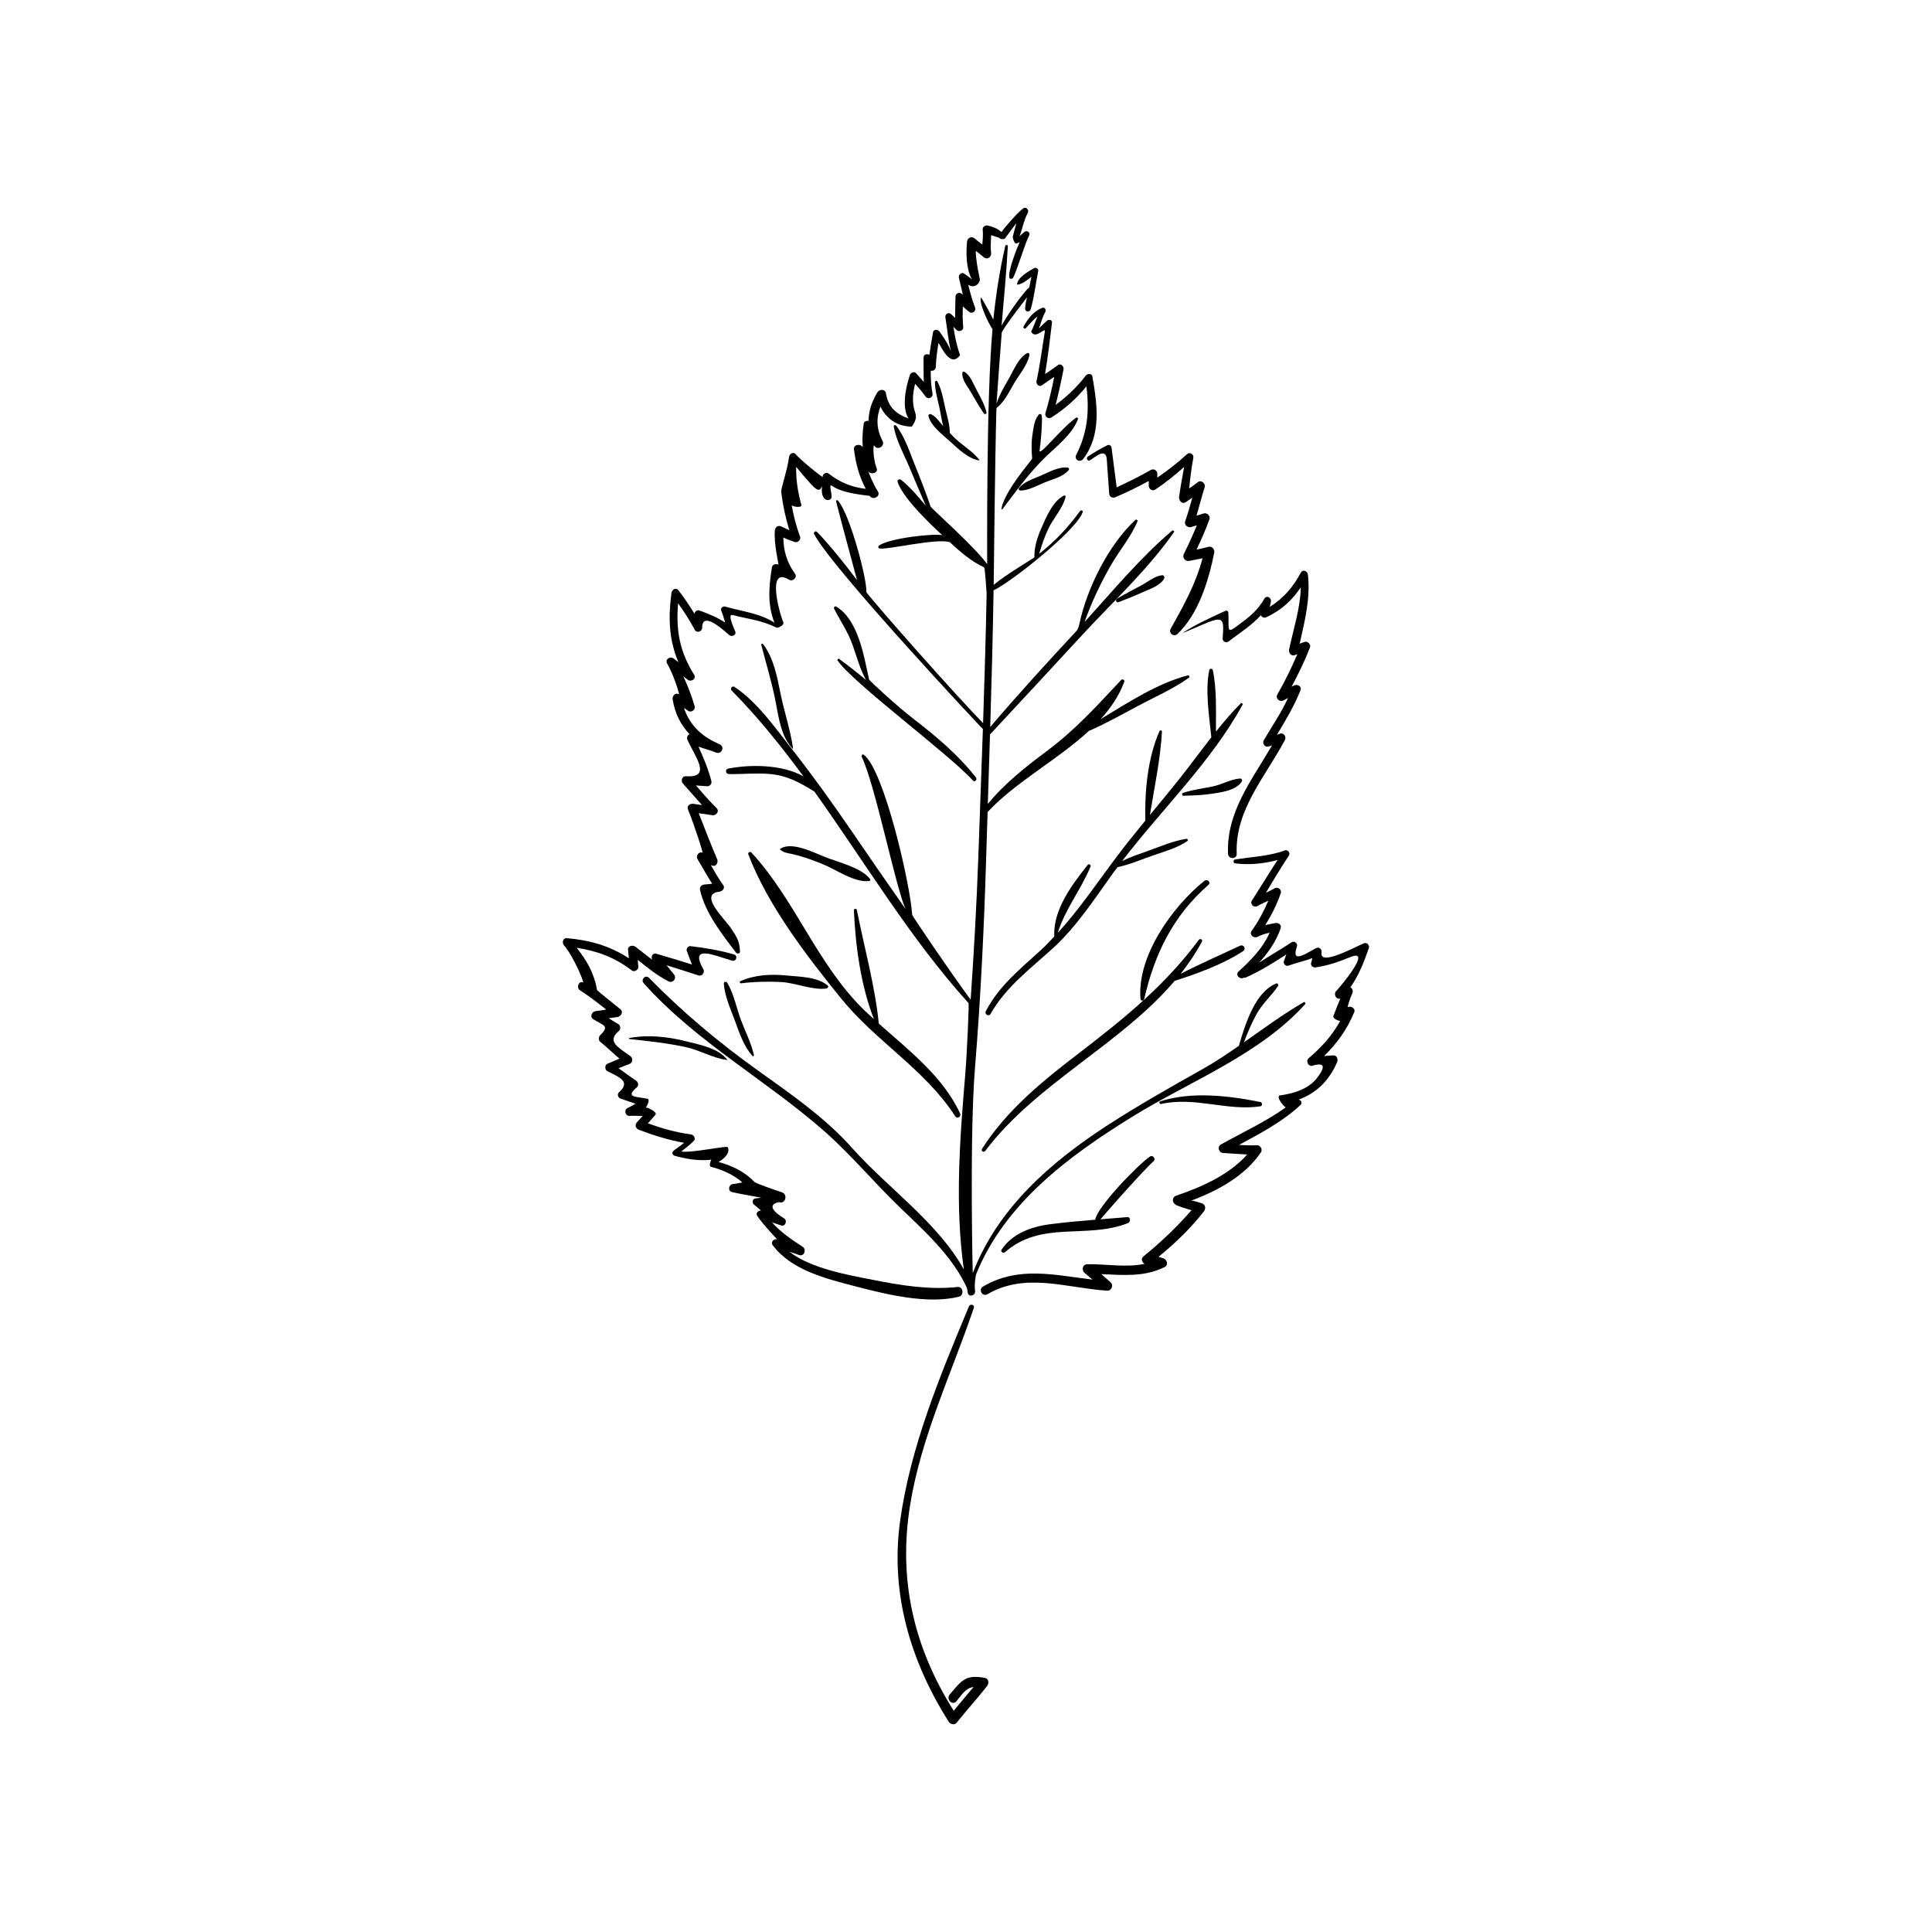 <?xml version="1.0" encoding="UTF-8"?>
<!-- Uploaded to: ICON Repo, www.iconrepo.com, Generator: ICON Repo Mixer Tools -->
<svg fill="#000000" width="800px" height="800px" version="1.1" viewBox="144 144 512 512" xmlns="http://www.w3.org/2000/svg">
 <g>
  <path d="m413.52 219.38c0 0.023 0.023 0.047 0.051 0.047 1.246-0.055 2.555-1.145 3.769-2.066-0.203 0.938-0.406 1.875-0.578 2.816-1.664 1.285-6.465 8.297-7.336 10.156 0.609-7.019 1.27-14.027 1.664-21.062 0.023-0.395-0.594-0.473-0.676-0.102-1.48 6.394-2.484 12.934-3.176 19.547-0.262-0.684-3.184-6.047-3.269-5.875-0.68 1.316 2.117 7.141 3.059 8.398-1.691 18.27-1.391 60.105-1.422 62.297-0.012-0.012-0.004-0.02-0.012-0.031-2.731-4.062-14.832-14.867-14.953-15.215-1.246-3.641-2.625-7.219-4.082-10.781-1.445-3.566-2.707-7.617-5.043-10.691-0.246-0.332-0.742-0.141-0.664 0.277 0.695 3.754 2.719 7.336 4.191 10.832 1.422 3.356 2.816 6.723 4.277 10.055-2.066-2.434-4.109-4.883-6.508-6.816-0.402-0.324-1.102-0.039-0.934 0.535 1.449 4.777 11.141 13.457 11.84 14.133-2.191-0.52-14.176 0.785-16.766 2.762-0.332 0.258-0.211 0.715 0.207 0.766 2.519 0.297 14.922-2.769 18.531-1.691 2.828 2.625 5.875 5.215 9.082 6.656 0.309 0.137 0.641 6.793 0.699 6.82-0.23 11.504-0.555 23-0.945 34.496-7.371-7.543-27.906-30.723-30.918-34.688 0.102-4.016-4.539-21.094-7.582-24.328-0.188-0.207-0.516 0.004-0.449 0.258 1.031 4.188 4.801 18.062 5.547 20.844-3.375-4.422-6.801-8.793-10.602-12.766-0.398-0.414-1.027 0.109-0.77 0.594 5.023 9.438 44.637 51.629 44.723 51.656-0.387 11.297-0.805 22.59-1.211 33.887-0.453 12.688-1.176 25.262-2.031 37.84-5.402-7.305-15.488-22.238-15.504-22.5-0.422-7.742-7.379-38.27-12.809-42.426-0.359-0.266-0.73 0.23-0.559 0.562 3.465 6.977 8.977 34.484 11.602 40.305-4.887-6.969-9.723-13.965-14.535-21.004-5.012-7.332-10.203-14.531-15.684-21.52-4.449-5.664-9.062-12.297-15.105-16.328-0.594-0.395-1.23 0.484-0.746 0.969 6.996 7.078 13.168 14.793 19.02 22.746-5.75-3.254-14.445-3.176-19.992-2.035-0.82 0.168-0.605 1.41 0.195 1.426 3.621 0.066 7.18-0.324 10.812-0.023 4.66 0.383 8.152 2.324 11.914 4.691 13.438 18.828 25.297 38.859 40.84 56.043 0.133 0.145-0.371 12.871-0.918 19.297-1.41 16.809-2.734 34.422-0.336 51.277-6.906-12.449-20.348-21.77-29.523-32.094-7.168-8.066-16.203-14.312-24.934-20.547-10.414-7.441-20.035-15.504-28.988-24.645-0.918-0.926-2.262 0.457-1.414 1.406 13.98 15.664 32.441 25.625 48.027 39.371 6.918 6.102 12.934 13.348 19.582 19.773 6.602 6.375 14.238 13.141 18.086 21.676 0.082 0.418 0.125 0.848 0.211 1.266 0.258 1.27 2.121 0.711 1.926-0.535-0.238-1.445 0.133-4.051 0.301-4.457 7.668-18.859 24.598-31.316 41.367-41.691 15.195-9.395 33.613-16.332 45.793-29.801 0.25-0.277-0.066-0.719-0.402-0.523-5.5 3.188-10.609 6.961-15.824 10.625 0.953-2.508 2-4.957 3.285-7.356 1.551-2.91 4.031-4.941 5.789-7.629 0.191-0.293-0.125-0.766-0.48-0.629-5.652 2.301-8.203 10.727-9.914 16.523-3.102 2.16-6.246 4.273-9.574 6.144-8.555 4.812-17.094 9.629-25.332 14.973-15.039 9.754-29.039 22.008-35.613 39.102-0.039 0.098-0.867-36.543 0.586-54.383 1.516-18.676 2.41-37.168 2.969-55.898 0.117-3.961 0.246-7.914 0.371-11.875 7.113-7.773 18.555-13.828 26.973-21.633 0.066-0.004 0.109 0.02 0.176-0.004 4.246-1.883 8.309-4.144 12.398-6.34 4.566-2.445 9.574-4.613 13.777-7.609 0.316-0.215 0.125-0.734-0.262-0.637-7.945 2.035-15.84 7.184-23.109 11.586 2.707-2.973 4.922-6.219 6.273-9.91 0.172-0.469-0.5-0.82-0.812-0.48-6.445 6.852-12.016 13.082-19.629 18.785-5.742 4.301-11.211 8.566-15.723 14.09 0.195-6.141 0.387-12.281 0.578-18.426 8.137-8.695 16.207-17.457 24.285-26.199 8.195-8.871 17.523-17.477 24.453-27.391 0.215-0.316-0.238-0.605-0.5-0.387-8.402 7.125-15.719 15.965-23.18 24.18 1.855-5.211 4.176-10.152 6.926-14.949 2.266-3.961 5.344-7.543 7.106-11.75 0.137-0.336-0.352-0.551-0.586-0.332-7.117 6.609-12.852 18.152-14.832 27.609-0.059 0.309-0.348 1.352-0.691 1.715-7.789 8.383-15.504 16.828-22.922 25.531 0.371-12.078 0.684-24.156 0.887-36.238 3.824-1.578 21.922-15.695 23.613-20.703 0.145-0.438-0.457-0.613-0.695-0.293-3.269 4.492-6.66 8.047-10.836 11.336 0.68-2.324 1.449-4.613 2.508-6.797 1.305-2.699 3.844-5.402 4.484-8.312 0.055-0.258-0.191-0.43-0.422-0.324-2.973 1.426-4.793 5.918-6.039 8.758-1.09 2.488-1.859 4.996-1.805 7.648-0.488 0.363-8.012 4.852-10.777 7.266 0.047-2.984 0.348-34.223 0.73-46.859 2.012-1.547 3.246-4.055 4.473-6.219 1.367-2.414 3.777-5.113 4.266-7.848 0.07-0.359-0.277-0.676-0.621-0.48-2.293 1.285-3.477 4.348-4.727 6.559-1.199 2.137-2.656 4.445-3.371 6.852 0.016-0.508 1.34-18.793 1.387-18.898 1.148-2.258 5.914-8.246 6.691-9.32-0.238 1.012-0.457 2.031-0.5 3.039-0.031 0.711 1.02 1.004 1.355 0.363 0.695-1.32 1.668-8.332 2.106-10.289 0.152-0.629-0.504-1.152-1.09-0.832-1.465 0.84-4.363 2.43-4.519 4.309z"/>
  <path d="m415.26 230.51c-0.211 0.371 0.293 0.785 0.59 0.465 1.008-1.062 1.93-2.227 3.078-3.09-0.539 1.34-1.02 2.699-1.668 4 1.145 2.277 3.883-1.48 3.633 0.016-0.73 4.383-1.258 8.758-2.211 13.098-0.168 0.762 0.699 1.676 1.449 1.117 1.066-0.801 2.172-1.516 3.258-2.246-0.664 3.234-1.371 6.449-2.344 9.613-0.262 0.867 0.762 1.668 1.535 1.18 3.652-2.301 6.664-5.012 9.34-8.273 0.777 6.387 0.367 12.141-2.711 18.156-0.641 1.258 1.031 2.168 1.855 1.082 4.863-6.387 3.723-14.418 2.434-21.836-0.16-0.926-1.32-0.805-1.773-0.23-2.332 3.039-4.957 5.527-7.977 7.734 0.801-3.113 1.477-6.242 2.098-9.402 0.145-0.762-0.707-1.723-1.473-1.137-1.129 0.852-2.281 1.605-3.43 2.383 0.762-4.527 1.305-9.082 1.848-13.648 0.09-0.719-0.848-0.906-1.281-0.535-0.812 0.695-1.512 1.359-2.156 2.066 0.492-1.492 0.926-3.008 1.676-4.41 0.273-0.492-0.18-1.285-0.797-1.043-2.383 0.945-3.738 2.773-4.973 4.941z"/>
  <path d="m432.86 265.98c1.219-0.707 4.195-3.535 4.445-0.277 0.227 3.031 0.438 6.066 0.641 9.105 0.066 0.898 0.875 1.289 1.664 0.945 3.039-1.293 5.949-2.719 8.82-4.297 0 0.438 0 0.883 0.004 1.32 0.004 0.82 0.973 1.473 1.707 0.984 2.742-1.832 5.246-3.856 7.672-6.019-0.488 2.641-0.973 5.281-1.34 7.949-0.125 0.941 0.801 2.062 1.793 1.379 0.695-0.473 1.215-0.84 1.707-1.188-0.578 2.106-1.16 4.207-1.895 6.277-0.316 0.91 0.66 1.754 1.523 1.523 0.527-0.133 1.043-0.316 1.57-0.465-1.043 2.555-2.168 5.031-3.414 7.527-0.52 1.039 0.316 2.109 1.457 1.891 1.164-0.23 2.324-0.449 3.477-0.695-1.797 6.816-4.988 12.508-8.445 18.695-0.641 1.148 0.836 2.273 1.777 1.387 5.594-5.281 8.273-14.16 9.758-21.496 0.195-0.945-0.594-1.883-1.594-1.602-1.031 0.293-2.062 0.52-3.09 0.727 1.246-2.637 2.418-5.281 3.426-8.035 0.324-0.887-0.676-1.828-1.543-1.543-0.621 0.211-1.254 0.383-1.883 0.574 0.734-2.516 1.367-5.043 2.16-7.543 0.297-0.934-0.91-2.012-1.762-1.359-0.75 0.613-1.57 1.133-2.352 1.699 0.277-2.699 0.594-5.375 1.098-8.082 0.188-0.984-0.91-1.699-1.684-0.984-2.473 2.277-5.098 4.301-7.856 6.203 0-0.344 0.004-0.691 0.004-1.039 0.016-0.875-0.977-1.43-1.734-0.996-2.938 1.703-5.977 3.164-9.039 4.613-0.465-3.496-0.918-6.996-1.355-10.496-0.074-0.574-0.586-0.938-1.137-0.656-1.809 0.922-3.492 1.855-5.16 3.008-0.559 0.41-0.047 1.324 0.578 0.965z"/>
  <path d="m457.66 311.66c2.086-0.852 2.621-1.074 4.684-1.984 5.977-2.594 6.07-2.004 5.672 3.559-0.051 0.684 0.875 1.258 1.441 0.832 3.082-2.297 6.207-4.312 8.715-7.043 0.156 0.539 0.84 0.82 1.391 0.562 4.016-1.855 6.856-4.508 9.16-7.949-0.121 5.606-1.949 10.984-3.102 16.516-0.176 0.812 0.551 1.812 1.465 1.473 0.242-0.09 0.48-0.18 0.719-0.266-1.559 3.656-3.281 7.195-5.285 10.656-0.609 1.059 0.578 2.125 1.602 1.602 0.406-0.207 0.812-0.418 1.219-0.629-1.809 3.914-4.227 7.441-6.43 11.191-0.488 0.82 0.316 1.977 1.281 1.656 0.301-0.102 0.598-0.203 0.902-0.297-5.289 9.129-12.133 17.66-11.652 28.738 0.066 1.48 2.367 1.48 2.301 0-0.508-11.629 7.644-20.469 12.773-30.172 0.441-0.832-0.289-2.004-1.285-1.672-0.273 0.09-0.539 0.18-0.812 0.273 2.289-3.844 4.586-7.613 6.238-11.82 0.395-1.004-0.863-1.633-1.648-1.258-0.246 0.117-0.492 0.242-0.734 0.359 1.809-3.375 3.488-6.812 4.887-10.402 0.316-0.82-0.656-1.773-1.473-1.473-0.418 0.156-0.848 0.316-1.266 0.473 1.371-6.086 2.883-12.016 2.188-18.332-0.105-0.91-1.355-1.473-1.867-0.508-2.07 3.871-4.66 6.871-8.254 9.09 0.09-0.488 0.281-0.953 0.316-1.457 0.141-1.004-1.152-1.723-1.723-0.727-1.926 3.281-4.004 4.856-7.031 7.09-3.074 2.262-2.336 1.426-2.523-3.375-0.016-0.438-0.449-0.656-0.832-0.473-3.773 1.789-7.566 3.41-11.074 5.691-0.035 0.02-0.004 0.098 0.039 0.074z"/>
  <path d="m505.52 393.96c-2.359 0.945-11.949 6.266-11.297 2.457 0.145-0.855-0.656-1.586-1.484-1.137-3.113 1.699-6.602 4.109-5.027-0.488 0.266-0.785-0.727-1.551-1.414-1.09-2.812 1.879-5.801 3.551-8.625 5.426 2.43-2.672 4.492-5.57 5.723-9.152 0.309-0.863-0.594-1.496-1.359-1.359-0.957 0.176-1.844 0.336-2.719 0.551 1.641-2.68 3.062-5.426 4.098-8.488 0.324-0.945-0.832-1.754-1.641-1.266-0.742 0.441-1.516 0.801-2.289 1.168 1.98-3.316 3.941-6.629 6.09-9.84 0.449-0.656-0.293-1.676-1.062-1.387-4.266 1.605-8.797 1.676-13.238 2.43-0.492 0.086-0.504 0.938 0 1.008 3.672 0.492 7.644 0.105 11.301-0.887-2.324 3.559-4.523 7.188-6.816 10.766-0.594 0.922 0.551 1.965 1.445 1.457 0.945-0.543 1.934-0.984 2.91-1.426-1.199 2.816-2.609 5.473-4.43 8.02-0.707 0.988 0.625 2.047 1.559 1.551 1.082-0.57 2.144-0.863 3.231-1.094-1.824 4.082-4.891 7.238-8.227 10.258-1.008 0.91 0.371 2.324 1.41 1.621 0.137 0.059 0.297 0.086 0.449 0.016 3.742-1.676 7.32-3.863 10.781-6.133-0.223 0.594-0.406 1.199-0.648 1.785-0.262 0.664 0.523 1.422 1.184 1.184 2.141-0.766 4.281-1.215 6.352-2-0.109 0.402-0.145 0.82-0.301 1.211-0.25 0.812 0.527 1.352 1.238 1.238 3.203-0.484 6-1.43 8.988-2.672 6.398-2.664-2.715 8.039-3.613 8.969-0.754 0.781-0.016 2.352 1.113 1.961-0.645 1.523-1.246 3.047-1.828 4.625-0.289 0.789 1.668 1.367 1.785 1.316-2.117 3.859-4.906 6.941-8.363 9.895-0.777 0.656-0.168 2.102 0.84 2.023 3.441-1.059 3.836 0.098 1.188 3.457-2.41 2.828-6.109 3.856-9.582 4.359-1.32 0.188 1.113 3.184 1.516 3.168-5.387 3.848-11.418 6.59-17.195 9.836-1.109 0.625-0.543 2.195 0.609 2.262 2.137 0.125 4.238 0.309 6.352 0.383-4.727 5.402-12.27 8.715-18.824 10.922-1.285 0.434-1.02 2.09-0.02 2.41-0.02 0.012-0.035 0.016-0.055 0.031-0.012 0.012-0.012 0.023 0 0.031 1.367 0.578 2.746 0.973 4.133 1.395-3.898 4.465-8.102 8.465-12.73 12.223-0.762 0.621-0.387 1.551 0.289 1.988-4.938 1.02-10.055 0.016-15.141 0.086-1.367 0.02-1.633 1.668-0.648 2.387 0.68 0.539 1.316 1.129 1.977 1.684-10.039-1.184-19.629-3.688-29.02 1.867-1.293 0.766-0.121 2.781 1.184 2.019 10.133-5.906 20.906-1.641 31.77-0.941 1.098 0.074 1.734-1.465 0.91-2.195-0.84-0.746-1.656-1.477-2.488-2.195 5.773 0.23 11.336 0.832 16.781-1.867 1.043-0.523 0.66-1.996-0.309-2.312-0.562-0.188-0.961-0.316-1.305-0.406 4.402-3.598 8.457-7.492 12.004-12.016 0.609-0.781 0.43-1.844-0.578-2.188-1.062-0.359-1.914-0.586-2.719-0.707 7.07-2.641 14.199-6.535 18.426-12.777 0.523-0.766-0.16-1.934-1.078-1.883-1.586 0.09-3.152 0.02-4.719-0.086 5.719-3.113 11.406-6.062 16.273-10.566 0.578-0.535 0.172-1.273-0.441-1.449 4.606-1.699 8.039-4.969 10.148-9.906 0.324-0.762-0.023-1.879-1.039-1.809-0.797 0.055-1.598 0.117-2.398 0.176 3.422-3.359 6.062-6.984 7.981-11.613 0.414-0.996-0.91-1.805-1.727-1.324-0.121 0.066 0.613-2.398 1.211-3.648 0.312-0.637 0.039-1.328-0.5-1.617 2.211-3.164 3.598-6.66 4.906-10.445 0.234-0.676-0.535-1.527-1.254-1.246z"/>
  <path d="m323.92 328.02c-0.922-0.609-1.793 0.398-1.664 1.281 0.586 3.82 2.191 6.836 4.504 9.297-0.527 0.156-0.867 0.812-0.598 1.406 1.883 4.348 6.711 10.211-0.379 9.703-1.055-0.074-1.422 1.258-0.801 1.941 1.707 1.895 3.356 3.824 5.059 5.707-0.777-0.105-1.562-0.207-2.332-0.336-0.754-0.121-1.773 0.508-1.41 1.414 1.586 3.945 4.137 11.637 3.844 11.527-0.973-0.363-1.789 0.875-1.305 1.688 1.309 2.203 2.527 4.414 3.898 6.559-0.707 0.066-1.402 0.145-2.102 0.203-0.77 0.07-1.285 0.684-1.109 1.461 1.324 6.004 5.84 11.754 9.523 16.57 0.309 0.406 1.078 0.332 1.055-0.293-0.102-2.707-0.82-3.793-2.387-6.156-1.637-2.465-8.758-9.059-3.039-9.691 0.77-0.086 1.547-0.938 0.992-1.719-1.223-1.715-2.258-3.516-3.273-5.332 0.117 0.047 0.242 0.09 0.359 0.137 1.066 0.406 1.648-0.875 1.305-1.688-1.738-4.012-3.269-8.105-4.887-12.176 1.199 0.16 2.398 0.312 3.582 0.508 1.066 0.176 2-1.047 1.117-1.91-1.941-1.891-3.672-3.93-5.438-5.965 1.004 0.066 2.004 0.125 3.012 0.207 0.742 0.051 1.246-0.75 1.074-1.414-0.828-3.188-2.082-6.144-3.426-9.098 0.223 0.16 3.566 1.113 4.566 1.547 1.617 0.711 2.562-1.547 0.941-2.223-4.727-1.977-7.848-5.098-9.34-9.547 0.395 0.258 0.777 0.52 1.164 0.77 0.832 0.551 1.941-0.359 1.664-1.273-0.832-2.766-1.809-5.356-2.996-7.879 0.371 0.293 0.75 0.559 1.133 0.867 0.906 0.734 2.434-0.207 1.719-1.328-3.961-6.254-4.82-12.066-4.246-18.898 1.629 2.254 3.082 4.516 4.43 7.031 0.5 0.934 1.945 0.492 1.945-0.523-0.016-4.379 4.867-0.125 7.168 1.895 0.672 0.59 1.969 0.039 1.617-0.941-0.137-0.383-2.254-4.762-0.719-4.363 4.227 1.094 7.652 1.352 11.703 3.371 0.215 0.105 2.098-0.621 1.734-1.484-1.102-2.625-4.457-14.938 1.547-11.238 0.938 0.578 2.258-0.613 1.578-1.57-2.141-2.949-3.09-6.141-3.109-9.633 0.797 0.414 1.27 0.574 3.023 1.203 0.789 0.277 1.703-0.613 1.41-1.41-1.023-2.766-1.699-5.492-2.227-8.297 0.258 0.293 2.832 0.82 2.559-0.176-0.938-3.426-1.43-6.644-1.367-10.039 1.254 1.516 2.504 3.031 3.836 4.492 2.246 2.469 2.562 1.547 3.012 0.656-0.105 1.316-0.098 2.629 0.785 3.387 0.539 0.457 1.605 0.379 1.75-0.465 0.152-0.938-0.891-3.809 0.16-3.019 2.848 2.144 9.891 2.551 9.961 2.656 0.875 1.316 3.019 0.07 2.125-1.25-1.184-1.742-2.559-5.316-2.504-5.238 0.742 0.973 2.742 0.441 2.191-0.922-1.004-2.481-0.945-6.434-0.629-5.918 0.848 1.406 2.941 0.168 2.191-1.281-1.637-3.152-1.676-6.121-0.535-9.078 1.496 3.211 4.41 5.281 8.34 5.332 0.789-1.328 1.391-2.231 0.852-3.758-0.875-2.449-0.66-5.109 0-7.598 0.938 1.066 1.879 2.133 2.707 3.316 0.68 0.977 2.106 0.371 1.883-0.789-0.379-2.016-0.465-4-0.469-5.996 0.629 0.168 1.336-0.309 1.355-1.008 0.055-2.156 0.379-4.273 0.711-6.387 0.848 1.289 3.203 6.727 5.719 3.269-0.891-2.449-1.402-4.977-1.762-7.535 0.273 0.289 0.527 0.59 0.812 0.867 0.59 0.59 1.883 0.211 1.785-0.734-0.207-1.84-0.16-3.672-0.102-5.512 0.551 0.535 1.133 1.047 1.785 1.527 0.695 0.508 1.789-0.344 1.48-1.137-0.781-2-1.32-4.055-1.848-6.121 1.793 1.164 3.269-0.574 3.066-1.566-0.527-2.57-1.008-4.914-1.066-7.422 0.707 0.535 1.41 1.062 2.074 1.656 0.953 0.848 2.156 0 1.996-1.152-0.223-1.551-0.016-3.102 0.004-4.66 0.719 0.238 1.445 0.453 2.172 0.691-0.035 0.332 1.215 0.527 1.523 0.141 0.012-0.012 0.016-0.023 0.023-0.035 0.578-0.762 2.492-3.422 2.996-3.949-0.359 1.152-0.664 2.328-0.953 3.465-0.121 0.469 0.438 2 0.906 1.898 0.332-0.07 0.594-0.246 0.891-0.379-0.539 1.176-3.066 7.43-2.75 9.352 0.086 0.492 0.75 0.48 0.984 0.133 0.898-1.375 3.152-9.133 4.273-11.199 0.434-0.801-0.586-1.578-1.254-0.961-0.422 0.387-0.863 0.754-1.305 1.117 0.852-2.016 1.133-4.242 2.223-6.176 0.406-0.719-0.453-1.754-1.203-1.211-1.75 1.281-5.375 5.621-5.777 6.297-0.973-0.883-2.066-1.352-3.602-1.738-0.625-0.16-1.461 0.324-1.379 1.055 0.152 1.34-0.004 2.664-0.098 3.988-0.691-0.516-1.375-1.023-2.012-1.602-0.812-0.73-1.945-0.195-2.039 0.848-0.289 3.219-0.25 7.047 1.281 10.031-0.516-0.562-1.211-0.988-2.019-1.566-0.727-0.516-1.617 0.328-1.414 1.094 0.406 1.566 1.062 4.559 1.008 4.484-0.59-0.789-1.891-0.574-1.914 0.52-0.047 1.883-0.109 3.754-0.098 5.629-0.359-0.332-0.711-0.676-1.074-1.004-0.711-0.645-1.652 0-1.508 0.875 0.488 3.027 0.75 6.047 1.477 9.02-0.695-1.914-1.832-3.586-3.039-5.285-0.406-0.59-1.578-0.664-1.723 0.227-0.324 2.004-0.691 3.988-0.977 5.981-0.598-0.402-1.535-0.18-1.527 0.742 0.039 2.176-0.02 4.293 0.07 6.414-0.672-0.75-1.352-1.492-2.004-2.273-0.523-0.629-1.465-0.215-1.684 0.438-0.996 2.938-2.289 8.453-0.363 11.527-3.231-1.188-5.387-2.938-5.996-6.723-0.176-1.098-1.703-1.094-2.203-0.289-1.578 2.519-2.352 5.062-2.398 7.648-0.562-0.098-1.203 0.141-1.289 0.75-0.297 2.168-0.398 4.203-0.242 6.219-0.016-0.02-0.031-0.047-0.047-0.066-0.594-0.941-2.449-0.672-2.289 0.625 0.473 3.738 1.387 7.227 3.144 10.48-3.836-0.48-6.746-1.652-9.895-4.082-0.613-0.469-1.582 0.172-1.543 0.883 0.02 0.316-6.012-4.57-7.148-5.984-0.637-0.785-1.668-0.039-1.758 0.73-0.367 3.238-2.188 8.363-2.07 9.301 0.418 3.473 1.145 6.781 2.137 10.086-0.699-0.316-1.395-0.641-2.098-0.957-0.816-0.449-1.648 0.133-1.723 0.988-0.332 3.629 1.113 9.215 0.918 9.113-0.605-0.297-1.578-0.09-1.699 0.691-0.816 5.16-1.234 9.789 0.664 14.688-3.949-2.535-8.508-2.961-13.078-4.273-0.574-0.156-1.285 0.43-1.031 1.043 0.422 1.066 0.746 2.141 1.062 3.219-2.066-1.391-4.231-2.273-6.856-3.231-0.598-0.215-1.199 0.297-1.281 0.883-1.32-2.16-2.715-4.262-4.324-6.289-0.645-0.812-1.676-0.031-1.785 0.742-0.891 6.84-0.629 12.57 1.855 18.375-0.414-0.316-0.828-0.613-1.238-0.953-0.934-0.75-2.434 0.203-1.742 1.34 1.668 2.789 3.394 8.344 3.098 8.152z"/>
  <path d="m398.13 487.64c1.41-0.348 1.148-2.742-0.344-2.578-7.562 0.816-15.164-0.438-22.566-1.91-5.953-1.18-16.344-2.926-22-7.426 0.863 0.289 1.723 0.562 2.578 0.875 1.324 0.473 2.004-1.48 0.926-2.188-3.031-1.953-5.82-3.883-8.152-6.481 0.801 0.273 1.598 0.523 2.418 0.812 1.133 0.395 1.758-1.289 0.789-1.879-5.93-3.602-1.426-4.316-1.285-4.273 1.656 0.57 2.379-2.066 0.719-2.625-2.273-0.754-6.871-2.348-7.246-2.727-2.637-2.727-5.953-4.348-9.551-5.297 3.527-2.09 2.609-4.012 2.277-4.012-1.891 0-9.965 1.676-12.133 1.219 0.832-0.711 3.637-2.734 3.586-3.344-0.016-0.059 0.004-0.086-0.035-0.133-0.098-0.5-0.395-0.969-1.129-1.066-3.91-0.516-7.609-1.598-11.281-2.902 0.664-0.75 1.328-1.508 1.988-2.262 0.625-0.699-1.988-1.961-2.57-1.953 0.215-0.137 1.355-2.141 0.414-2.324-3.019-0.59-5.969-0.293-2.731-3.043 0.562-0.488 0.328-1.371-0.227-1.738-1.637-1.078-3.094-2.227-4.641-3.285 0.953-0.398 1.906-0.785 2.781-1.094 1.02-0.344 1.125-1.562 0.281-2.168-3.031-2.191-6.359-3.871-2.977-6.613 0.594-0.48 0.406-1.566-0.25-1.898-0.852-0.441-1.629-0.977-2.43-1.48 0.734-0.109 1.48-0.23 2.227-0.309 0.922-0.102 1.77-1.328 0.863-2.07-2.023-1.652-6.191-4.953-6.211-5.117-0.754-4.473-2.742-7.844-5.387-11.168 5.375 0.805 10.105 2.527 14.609 5.996 0.672 0.523 1.793-0.18 1.723-0.992-0.051-0.609-0.105-1.219-0.156-1.824 2.574 2.098 5.117 4.137 8.117 5.691 1.23 0.641 2.332-0.852 1.445-1.879-0.59-0.691-1.25-1.527-1.914-2.367 2.828 0.883 5.648 1.758 8.453 2.684 0.969 0.324 1.75-0.836 1.281-1.656-3.891-6.867 3.293-3.438 7.691-2.246 1.066 0.281 1.512-1.336 0.457-1.648-3.828-1.129-7.617-1.719-11.559-2.211-0.625-0.074-1.18 0.711-0.969 1.273 0.465 1.238 0.902 2.43 1.375 3.606-3.133-0.984-6.273-1.945-9.426-2.863-1.043-0.301-1.547 0.84-1.082 1.617-1.496-1.125-2.961-2.297-4.449-3.457-0.691-0.535-2.106-0.316-1.984 0.828 0.086 0.734 0.137 1.477 0.207 2.211-5.004-3.269-10.305-4.801-16.438-5.324-1.039-0.09-1.328 1.215-0.777 1.863 2.746 3.211 5.394 9.984 5.117 9.871-1.223-0.508-1.879 1.402-0.867 2.062 2.422 1.582 4.715 3.32 6.961 5.129-0.918 0.152-1.832 0.301-2.754 0.406-1.117 0.125-1.668 1.535-0.594 2.203 2.656 1.637 4.352 1.664 1.754 4.18-0.438 0.43-0.516 1.32 0 1.734 1.793 1.441 3.387 3.023 5.113 4.473-1.062 0.457-2.133 0.902-3.199 1.367-0.77 0.336-0.715 1.602 0 1.961 3.305 1.656 6.223 2.777 3.082 5.582-0.598 0.539-0.238 1.473 0.449 1.703 1.344 0.449 2.629 0.918 3.941 1.34-0.73 0.395-1.441 0.828-2.191 1.184-0.961 0.492-0.52 2.07 0.543 2.031 1.184-0.047 2.348-0.004 3.508 0.035-0.504 0.562-1.004 1.125-1.508 1.688-0.625 0.695-0.328 1.637 0.523 1.965 3.926 1.508 7.875 2.715 11.996 3.461-0.934 0.664-1.828 1.379-2.75 2.051-0.52 0.363-0.484 1.152 0.172 1.355 2.215 0.676 6.445 1.547 9.801 1.039-0.168 0.156-0.75 1.758-0.121 1.914 3.129 0.785 5.941 2.082 8.328 4.125-0.805 0.176-1.613 0.352-2.434 0.414-1.184 0.082-1.562 1.848-0.297 2.152 2.555 0.598 5.164 0.973 7.75 1.484-0.539 0.074-1.066 0.121-1.633 0.215-0.664 0.105-0.891 1.102-0.402 1.531 0.66 0.578 1.309 1.113 1.961 1.656-0.75-0.016-1.512 0.645-0.984 1.449 1.637 2.473 5.367 6.219 5.203 6.176-0.801-0.227-1.715 0.75-1.152 1.512 4.914 6.707 14.363 8.992 21.992 10.969 8.152 2.117 18.977 4.809 27.383 2.738z"/>
  <path d="m405.43 253.27c-0.543-2.074-1.465-3.828-2.516-5.707-0.891-1.617-1.688-4.07-3.332-5.023-0.258-0.152-0.523 0.051-0.551 0.316-0.16 1.738 1.289 3.422 2.125 4.848 1.168 1.984 2.277 3.961 3.578 5.859 0.242 0.34 0.812 0.133 0.695-0.293z"/>
  <path d="m429.17 254.7c-3.941 2.769-9.992 10.652-9.652 8.602 0.273-1.656 0.77-7.457 0.574-9.125-0.047-0.359-0.492-0.648-0.785-0.324-1.188 1.324-1.344 3.223-1.637 4.941-0.383 2.273-0.324 4.449-0.141 6.711 0.035 0.387-7.164 8.262-8.156 13.305-0.035 0.18 0.18 0.262 0.293 0.121 3.414-4.543 6.578-8.922 10.578-13.004 3.109-3.18 7.875-6.59 9.422-10.863 0.094-0.258-0.258-0.531-0.496-0.363z"/>
  <path d="m390.73 253.78c-0.352-0.168-0.777 0.102-0.672 0.516 0.648 2.672 3.969 5.09 5.93 6.883 2.074 1.914 4.57 4.309 7.426 4.836 0.109 0.023 0.176-0.098 0.109-0.188-1.777-2.231-4.402-3.762-6.473-5.707-0.469-0.438-0.891-0.922-1.34-1.379 0.004-2.152-0.707-4.363-1.168-6.41-0.539-2.414-0.961-5.023-2.121-7.231-0.16-0.312-0.648-0.16-0.648 0.18 0.016 2.211 0.68 4.449 1.152 6.602 0.359 1.594 0.594 3.352 1.008 5.023-1.012-1.129-1.809-2.488-3.203-3.125z"/>
  <path d="m405.25 411.97c-0.43 0.828 0.797 1.559 1.254 0.73 4.031-7.141 10.574-11.984 16.531-17.41 6.254-5.699 11.035-13.082 15.941-19.922 0.379-0.523 0.789-1.031 1.176-1.551 3.293-0.707 6.508-2.121 9.707-3.215 3.004-1.027 6.133-1.906 8.777-3.691 0.324-0.215 0.105-0.664-0.262-0.609-3.508 0.543-6.871 2.039-10.207 3.219-2.246 0.801-4.625 1.562-6.781 2.664 10.496-13.734 23.617-26.289 31.902-41.418 0.16-0.297-0.227-0.609-0.473-0.363-2.336 2.324-4.484 4.867-6.574 7.473-0.035-5.426 0.246-11.141-0.832-16.289-0.098-0.469-0.852-0.473-0.945 0-1.117 5.602-0.016 12.016 0.555 17.816-3.074 3.918-6.019 7.965-9.094 11.789-2.367 2.949-4.781 5.863-7.188 8.785 1.184-7.305 2.781-14.75 3.199-22.078 0.02-0.328-0.508-0.492-0.648-0.176-3.144 7.113-3.961 15.965-3.762 23.734-2.852 3.488-5.68 6.996-8.363 10.605-4.848 6.516-9.387 13.199-14.836 19.16 1.969-6.383 6.184-11.488 8.691-17.617 0.156-0.402-0.48-0.766-0.746-0.43-4.16 5.234-9.215 11.922-8.883 18.922 0 0.023 0.035 0.02 0.039 0.039-1.125 1.188-2.215 2.398-3.438 3.512-5.555 5.082-11.203 9.562-14.742 16.32z"/>
  <path d="m405.1 449c13.477-17.859 35.859-28.168 50.23-45.09 0.016 0 0.023 0.012 0.035 0.004 6.051-1.93 12.742-4.375 18.082-7.859 0.891-0.59 0.117-1.867-0.832-1.422-5.203 2.449-10.602 4.797-15.738 7.441 2.102-2.656 4.004-5.473 5.644-8.516 0.297-0.551-0.465-0.957-0.828-0.48-8.844 11.941-19.512 20.617-31.23 29.613-9.844 7.543-19.488 15.23-26.227 25.789-0.371 0.57 0.484 1.023 0.863 0.52z"/>
  <path d="m342.3 370.4c5.215 13.629 15.547 27.051 24.707 38.328 9.191 11.32 22.113 18.668 30.133 31.086 0.523 0.816 1.684 0.109 1.285-0.746-4.449-9.707-13.547-16.703-21.531-23.809-1.012-9.98-3.871-20.293-5.828-30.129-0.09-0.441-0.797-0.336-0.777 0.105 0.414 9.324 1.82 19.98 5.324 28.863-0.816-0.742-1.637-1.484-2.418-2.238-12.629-12.176-18.395-29.328-30.074-41.934-0.324-0.352-0.996 0.004-0.82 0.473z"/>
  <path d="m451.49 435.86c-0.441 0.145-0.262 0.805 0.195 0.707 8.977-2.019 17.562 1.945 26.348 0.613 0.574-0.09 0.551-1.02 0-1.129-8.406-1.699-18.25-2.852-26.543-0.191z"/>
  <path d="m463.19 377.42c-8.449 6.805-17.879 19.855-16.949 31.285 0.047 0.523 0.836 0.695 0.961 0.125 2.769-12.012 7.613-22.07 17.055-30.34 0.746-0.648-0.324-1.676-1.066-1.07z"/>
  <path d="m310.79 419.07c-0.172 0.035-0.117 0.273 0.031 0.289 4.938 0.523 9.895 1.066 14.762 2.098 3.812 0.801 7.316 2.969 11.129 3.457 0.023 0.004 0.047-0.023 0.031-0.047-2.328-3.098-7.215-3.969-10.75-4.875-4.992-1.277-10.145-1.816-15.203-0.922z"/>
  <path d="m335.82 404.65c0.242 3.461 1.875 6.934 3.055 10.172 1.117 3.078 2.312 6.57 4.539 9.008 0.16 0.188 0.441-0.012 0.387-0.227-0.711-3.152-2.266-6.172-3.414-9.203-1.219-3.254-1.879-6.996-3.68-9.98-0.234-0.395-0.918-0.258-0.887 0.23z"/>
  <path d="m473.09 351.12c0.223-0.324-0.066-0.836-0.465-0.812-2.469 0.188-4.801 1.605-7.269 2.117-2.625 0.543-5.246 0.84-7.801 1.684-0.418 0.133-0.359 0.785 0.105 0.77 2.762-0.051 5.465-0.176 8.203-0.629 2.438-0.387 5.781-0.926 7.227-3.129z"/>
  <path d="m354.17 342.33c-0.68-4.848-2.344-9.684-3.32-14.508-0.918-4.508-1.789-9.367-4.606-13.109-0.172-0.23-0.57-0.105-0.488 0.207 1.301 5.047 2.805 9.926 3.797 15.07 0.82 4.219 1.438 9.199 4.488 12.426 0.062 0.062 0.145-0.016 0.129-0.086z"/>
  <path d="m374.3 324.04c-1.32-6.074-2.832-15.754-8.664-19.277-0.383-0.23-0.77 0.211-0.578 0.578 1.715 3.332 3.715 6.168 4.953 9.766 1.074 3.078 1.91 6.207 3.481 9.07-2.328-1.918-4.676-3.805-7.109-5.551-0.246-0.18-0.57 0.16-0.406 0.414 3.812 5.758 29.738 24.988 35.852 31.801 0.508 0.559 1.25-0.242 0.812-0.801-4.805-6.102-10.641-10.992-16.773-15.703-4.113-3.168-11.492-9.953-11.566-10.297z"/>
  <path d="m414.02 273.38c-0.191 0.262 0.07 0.609 0.348 0.613 2.121 0.066 4.691-1.426 6.637-2.203 2.062-0.836 4.707-1.43 6.191-3.18 0.246-0.281 0.074-0.664-0.289-0.707-2.465-0.25-5.027 1.285-7.238 2.211-1.824 0.773-4.445 1.617-5.648 3.266z"/>
  <path d="m446.55 299.08c-2.195 1.199-4.41 2.309-6.555 3.598-0.48 0.281-0.156 1.137 0.387 0.922 2.133-0.84 4.246-1.668 6.332-2.606 1.926-0.855 4.711-1.75 5.789-3.648 0.207-0.363-0.051-0.945-0.523-0.906-1.938 0.199-3.723 1.719-5.43 2.641z"/>
  <path d="m374.41 377.47c0.277-0.039 0.289-0.387 0.145-0.559-2.43-3.059-8.359-4.367-12-5.828-2.867-1.148-8.816-4.18-11.766-2.144-0.07 0.047-0.105 0.156-0.031 0.223 1.062 0.871 1.949 0.887 3.332 1.203 2.731 0.625 5.336 1.594 7.93 2.637 3.555 1.426 8.461 5.008 12.391 4.469z"/>
  <path d="m340.35 404.59c3.531-0.43 7.047-0.523 10.609-0.344 3.848 0.191 8.273 2.215 12.035 1.727 0.363-0.051 0.691-0.504 0.344-0.805-2.711-2.332-7.508-2.312-10.957-2.656-4.137-0.406-8.352-0.188-12.188 1.516-0.266 0.117-0.133 0.598 0.156 0.562z"/>
  <path d="m449.72 451.73c0.672-0.59-0.211-1.75-0.957-1.238-3.441 2.352-14.191 13.617-14.5 16.746-3.969 0.324-7.945 0.68-11.871 1.176-4.934 0.621-10.117 2.453-12.957 6.742-0.371 0.562 0.434 1.098 0.898 0.691 9.719-8.516 21.66-3.371 32.582-7.715 0.77-0.312 0.762-1.668-0.215-1.578-2.344 0.195-4.707 0.383-7.062 0.574 0.523-0.711 11.277-12.918 14.082-15.398z"/>
  <path d="m405.01 588.67c-5.133-0.984-6.172 0.68-9.332 4.402-1.047 1.234 0.727 3.031 1.789 1.785 1.449-1.699 2.301-3.465 4.543-3.789-1.762 2.098-3.531 4.18-5.266 6.309-10.586-16.812-14.75-34.672-11.562-54.488 2.918-18.156 11.043-35.016 16.898-52.301 0.289-0.848-0.984-1.145-1.309-0.359-7.629 18.285-15.523 37.176-18.242 56.926-2.625 19.055 2.734 37.094 12.906 53.137 0.414 0.648 1.512 0.953 2.066 0.266 2.637-3.285 5.465-6.41 8.074-9.719 0.551-0.688 0.496-1.965-0.566-2.168z"/>
 </g>
</svg>